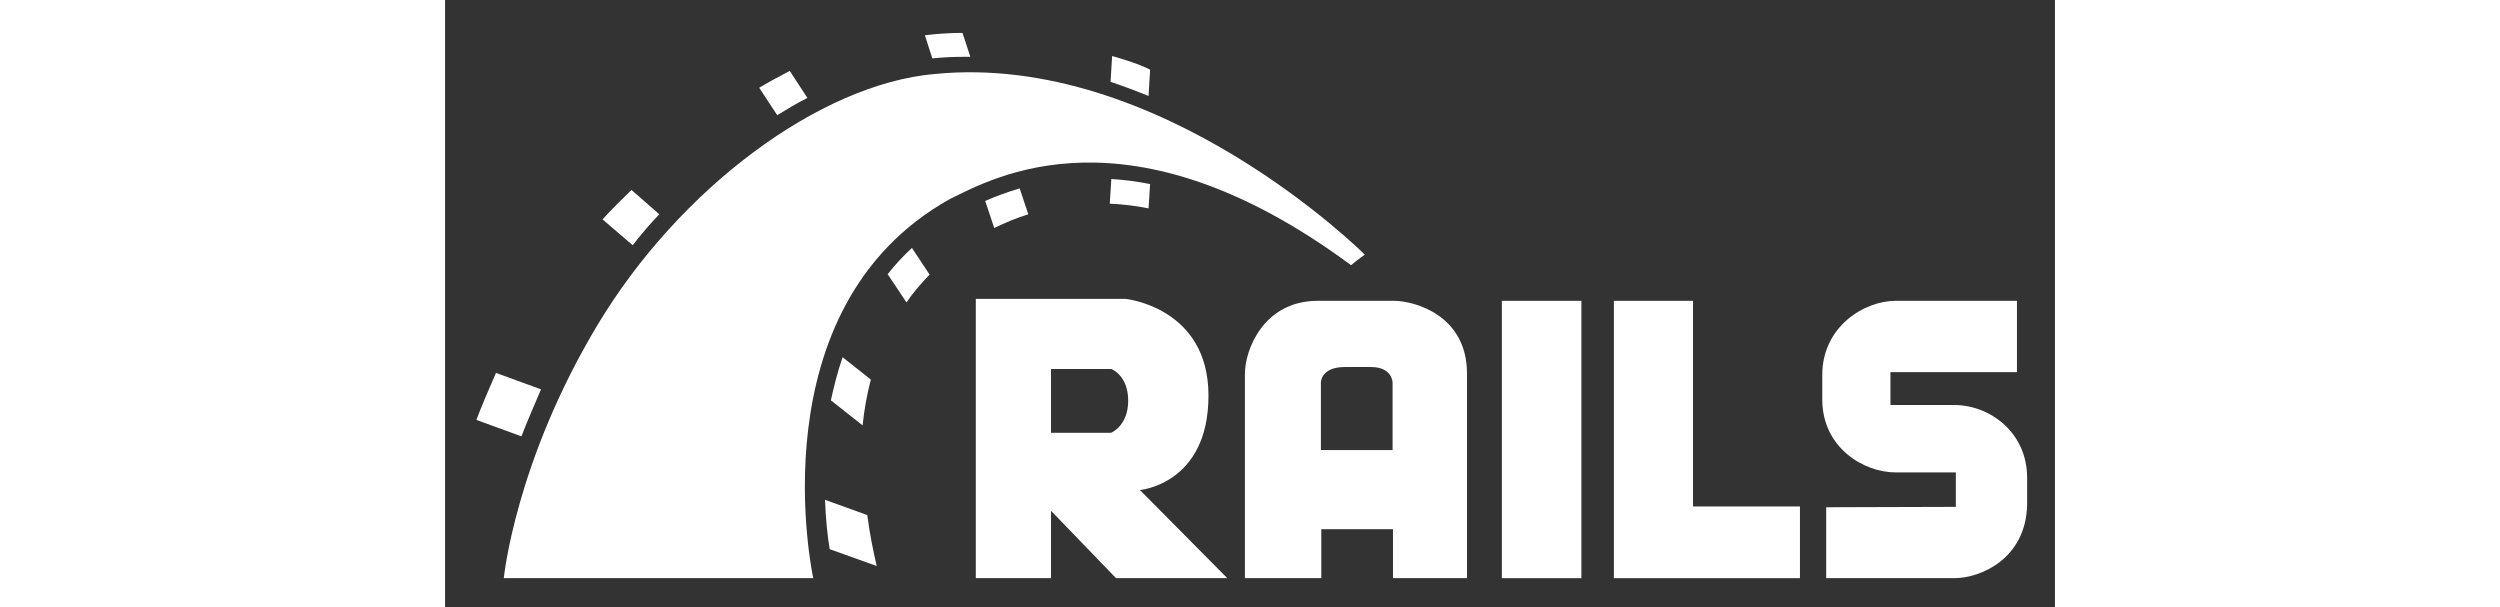 <svg version="1.2" xmlns="http://www.w3.org/2000/svg" viewBox="0 0 411 155" width="140" height="34">
	<rect x="0" y="0" width="411" height="155" fill="#333333" stroke="none"/>
	<title>ruby-on-rails-logo-full-white</title>
	<style>
		.s0 { fill: #ffffff }
	</style>
	<g>
		<path class="s0" d="m242.3 76.8h-19.5c-13.9 0-18.6 12.6-18.6 18.6v52.2h19.5v-12.5h18.3v12.5h18.9v-52.2c0-15.2-13.8-18.6-18.6-18.6zm-0.4 38.1h-18.3v-17.3c0 0 0-3.9 6.1-3.9h6.7c5.4 0 5.5 3.9 5.5 3.9z"/>
		<path class="s0" d="m194.9 101c0-22.6-21.2-24.7-21.2-24.7h-38.2v71.3h19.2v-17.2l16.6 17.2h28.4l-22.3-22.5c0 0 17.5-1.5 17.5-24.1zm-24.9 9.5h-15.3v-16.3h15.4c0 0 4.3 1.6 4.3 8.1 0 6.5-4.4 8.2-4.4 8.2z"/>
		<path class="s0" d="m379.4 120.6c0.3 0 0.4 0 0 0z"/>
		<path class="s0" d="m385.3 103.4h-16.3v-8.4h32.3v-18.2h-31c-8 0-18.7 6.6-18.7 18.9v6.3c0 12.3 10.6 18.6 18.7 18.6 5.9 0 8.3 0 9.1 0-1.3 0-5.9 0 6.3 0v8.8l-33.1 0.1v18.1h32.7c6.7 0 18.2-4.9 18.6-18.6v-7c0-11.7-9.6-18.6-18.6-18.6z"/>
		<path class="s0" d="m269.8 76.8h20.3v70.8h-20.3z"/>
		<path class="s0" d="m318.6 76.8h-20.2v70.8h47.5v-18.3h-27.3z"/>
	</g>
	<g>
		<path class="s0" d="m180 17.8c-0.9-0.5-3.4-1.7-9.7-3.5l-0.4 6.6c3.3 1.1 6.5 2.3 9.7 3.6z"/>
		<path class="s0" d="m124.9 18.9c-29.2 2.6-65 29.1-86 64.1-21 35-23.9 64.6-23.9 64.6h79c0 0-15.1-68.9 34.9-96.8 10.9-5.3 45.6-25.1 102.4 16.9 1.8-1.5 3.5-2.7 3.5-2.7 0 0-52-51.9-109.9-46.1z"/>
		<path class="s0" d="m54.7 54.7l-7.1-6.2c-2.6 2.5-5.1 5-7.4 7.5l7.7 6.6c2.1-2.7 4.4-5.4 6.8-7.9z"/>
		<path class="s0" d="m92.5 25l-4.5-6.9c-2.5 1.3-5.1 2.7-7.8 4.3l4.6 7c2.6-1.6 5.1-3.1 7.7-4.4z"/>
		<path class="s0" d="m24.5 99.4l-11.5-4.2c-1.9 4.3-4 9.3-5 12l11.5 4.2c1.3-3.4 3.4-8.3 5-12z"/>
		<path class="s0" d="m133.1 14.5h1l-2-6.1q-4.7 0-9.6 0.6l1.9 5.9c2.9-0.3 5.8-0.4 8.7-0.4z"/>
		<path class="s0" d="m97 127.6c0.2 5.3 0.7 9.6 1.2 12.6l12 4.3c-0.9-3.9-1.8-8.3-2.4-13z"/>
		<path class="s0" d="m137.9 51.3l2.3 6.9c2.9-1.4 5.8-2.6 8.7-3.5l-2.2-6.6c-3.4 1-6.3 2.1-8.8 3.2z"/>
		<path class="s0" d="m169.7 52q4.9 0.2 9.9 1.2l0.4-6.2c-3.4-0.7-6.7-1.1-9.9-1.3z"/>
		<path class="s0" d="m101.5 91.2c-1.3 3.7-2.2 7.4-3 11l8.1 6.4q0.6-5.9 2.1-11.7z"/>
		<path class="s0" d="m113 70l4.8 7.2c1.7-2.5 3.7-4.8 5.9-7.1l-4.5-6.8c-2.3 2.1-4.4 4.4-6.2 6.7z"/>
	</g>
</svg>
